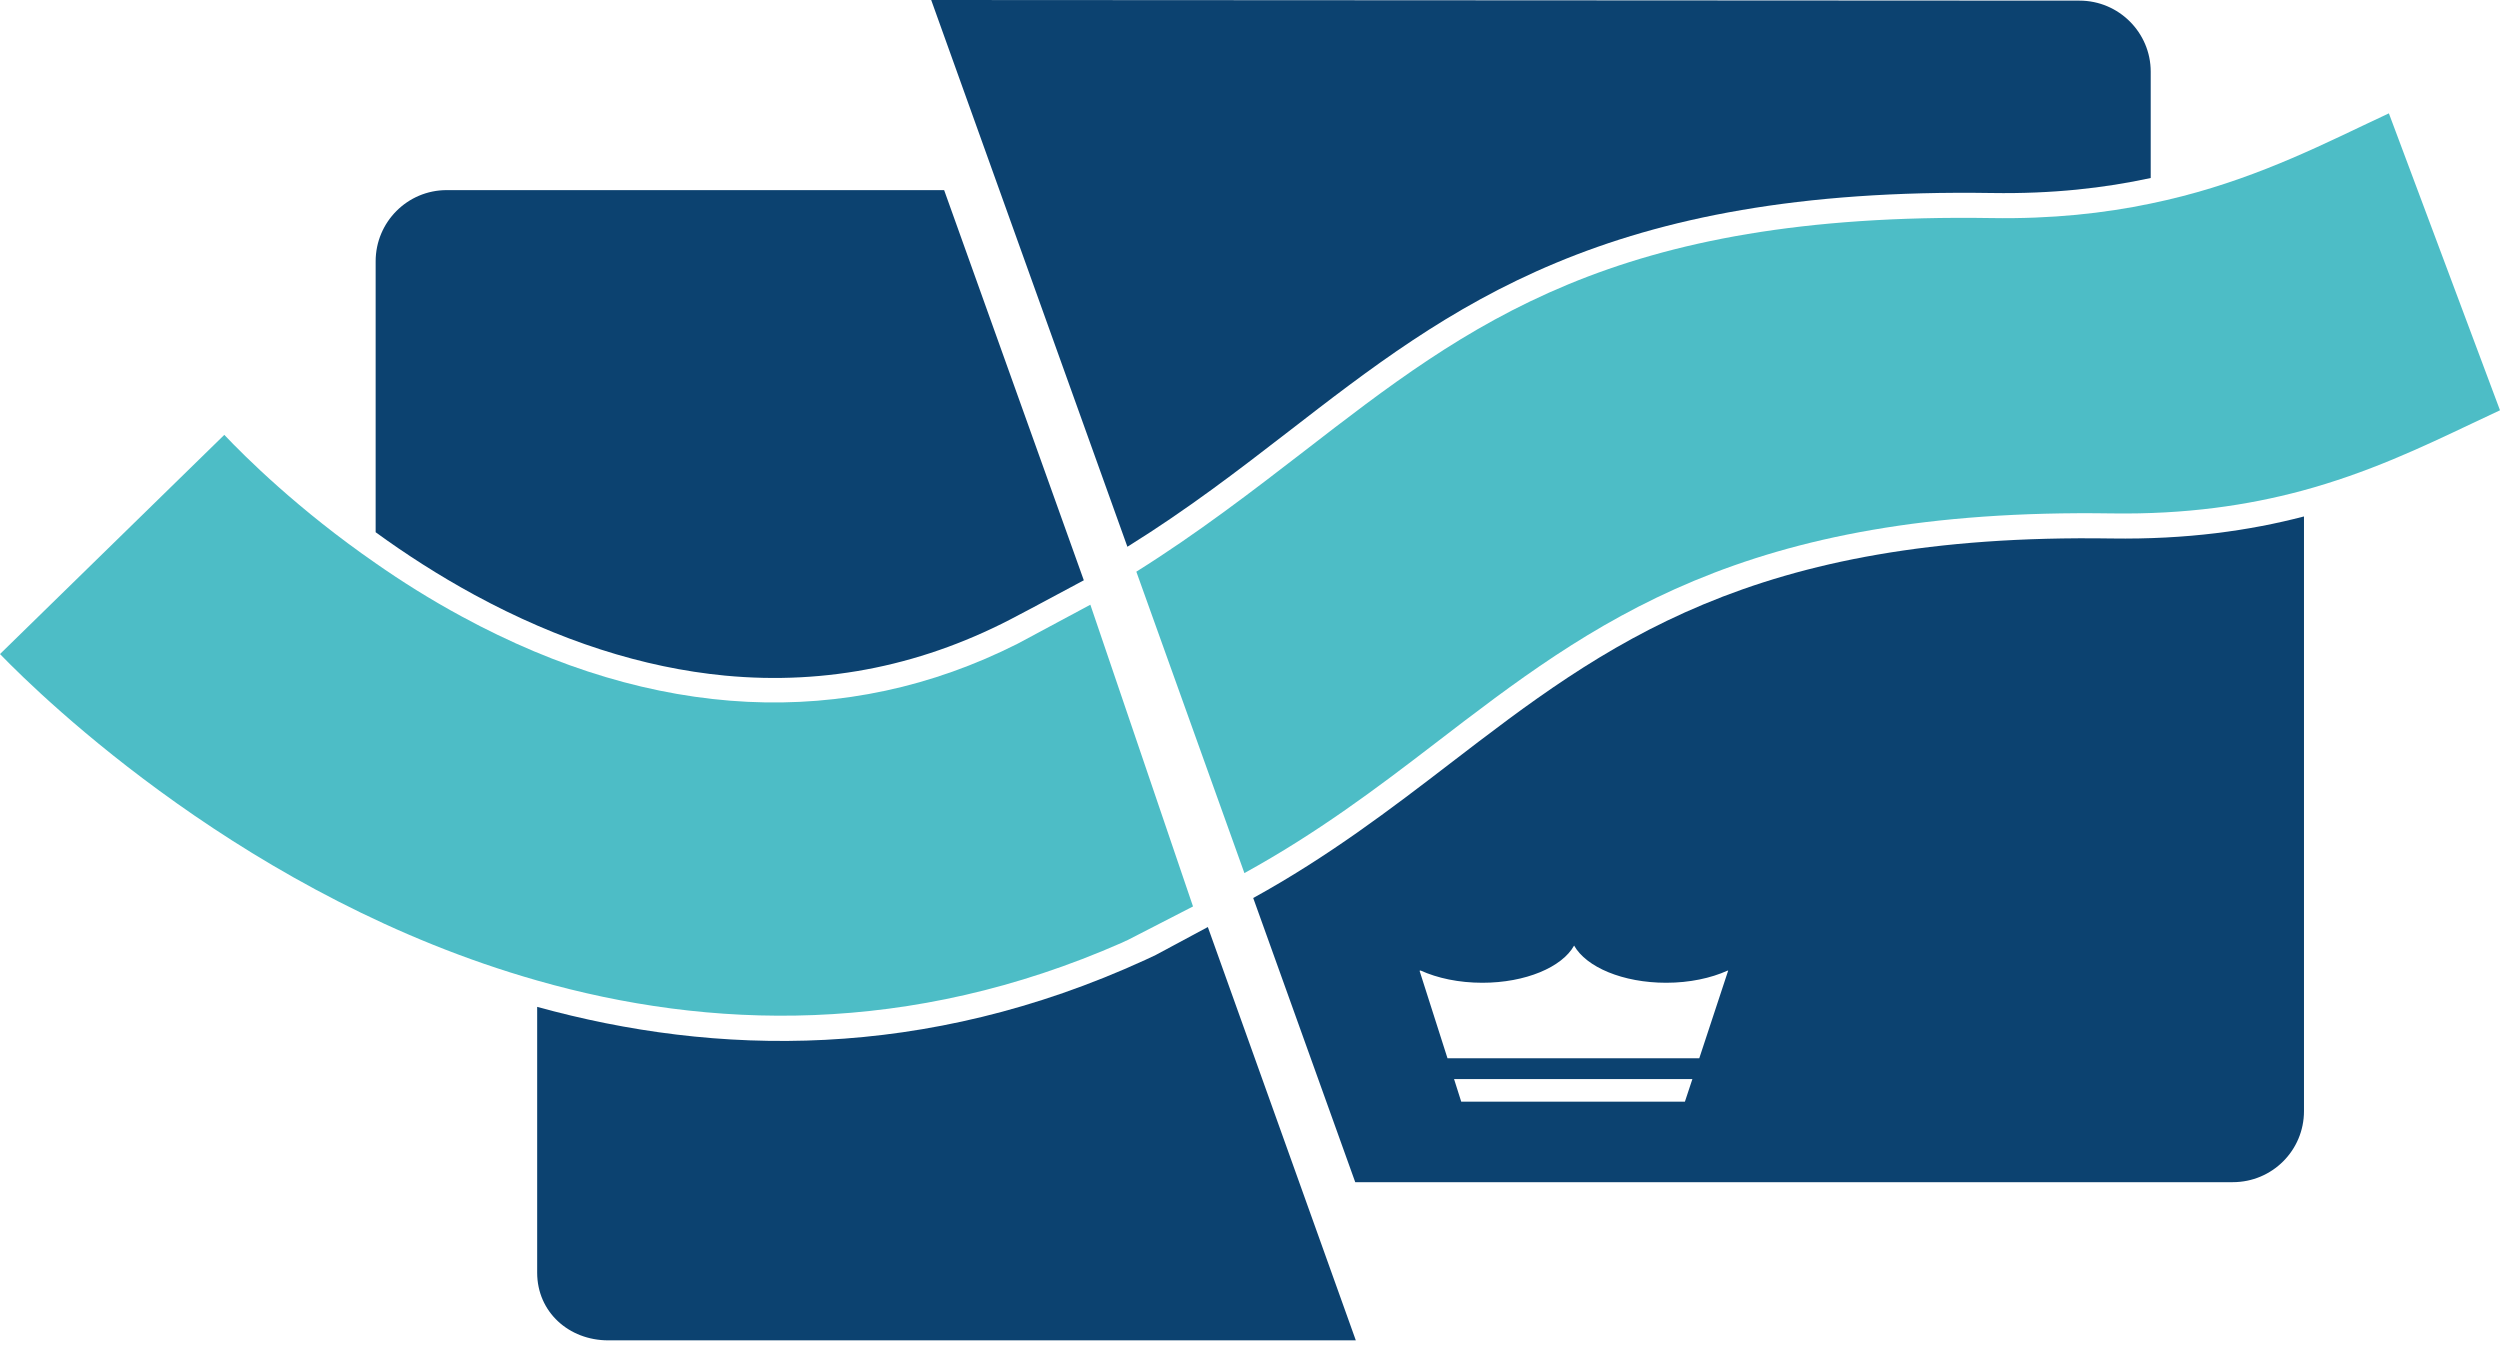<svg xmlns="http://www.w3.org/2000/svg" width="150" height="81" viewBox="0 0 150 81" fill="none"><path d="M43.497 40.536C38.583 40.066 33.526 38.438 28.478 35.698C26.294 34.511 24.302 33.218 22.539 31.934V15.679C22.539 13.323 24.445 11.407 26.802 11.407H56.648L65.029 34.817L61.897 36.493L61.131 36.896C55.547 39.903 49.618 41.12 43.497 40.536Z" fill="#0C4270"></path><path d="M81.349 80.421H36.493C34.137 80.421 32.23 78.725 32.23 76.36V60.411C42.93 63.371 55.458 63.668 68.715 57.595L69.347 57.298L72.47 55.622L81.349 80.421Z" fill="#0C4270"></path><path d="M77.299 25.9C74.272 28.238 71.274 30.546 67.644 32.806L55.872 0L124.771 0.038C127.127 0.038 129.043 1.954 129.043 4.301V10.68C126.265 11.284 123.142 11.638 119.522 11.581C96.293 11.216 87.069 18.343 77.299 25.9Z" fill="#0C4270"></path><path d="M126.688 32.309C105.04 31.974 96.285 38.688 87.023 45.796C83.469 48.526 79.686 51.409 75.193 53.88L81.314 70.93H133.967C136.333 70.93 138.239 69.024 138.239 66.667V30.987C134.973 31.84 131.209 32.376 126.688 32.309ZM101.094 66.102H87.674L87.243 64.742H101.544L101.094 66.102ZM101.956 63.497H86.85L85.174 58.248L85.232 58.229C86.237 58.688 87.531 58.966 88.939 58.966C91.534 58.966 93.728 58.028 94.446 56.734C95.174 58.028 97.368 58.966 99.973 58.966C101.372 58.966 102.655 58.688 103.651 58.238H103.69L101.956 63.497Z" fill="#0C4270"></path><path d="M67.577 56.437C67.49 56.484 67.404 56.523 67.318 56.561C54.569 62.174 42.529 61.772 32.232 58.831C14.952 53.917 2.577 41.906 0 39.243L13.458 26.092C14.674 27.375 17.883 30.575 22.538 33.793C24.1 34.885 25.833 35.977 27.711 36.992C39.253 43.266 50.766 43.822 61.063 38.62L65.421 36.283L71.581 54.387L67.577 56.446V56.437Z" fill="#4DBDC6"></path><path d="M150 24.617L148.352 25.393C145.325 26.829 142.069 28.381 138.084 29.454C134.866 30.316 131.159 30.872 126.705 30.805C104.54 30.46 95.584 37.328 86.101 44.607C82.595 47.299 79.051 49.971 74.664 52.385L68.18 34.301C71.867 31.992 75.172 29.445 78.228 27.088C88.189 19.387 96.8 12.73 119.492 13.084C123.113 13.142 126.254 12.797 129.042 12.213C134.195 11.149 138.161 9.262 141.81 7.519L143.333 6.801L150 24.617Z" fill="#4DBDC6"></path></svg>